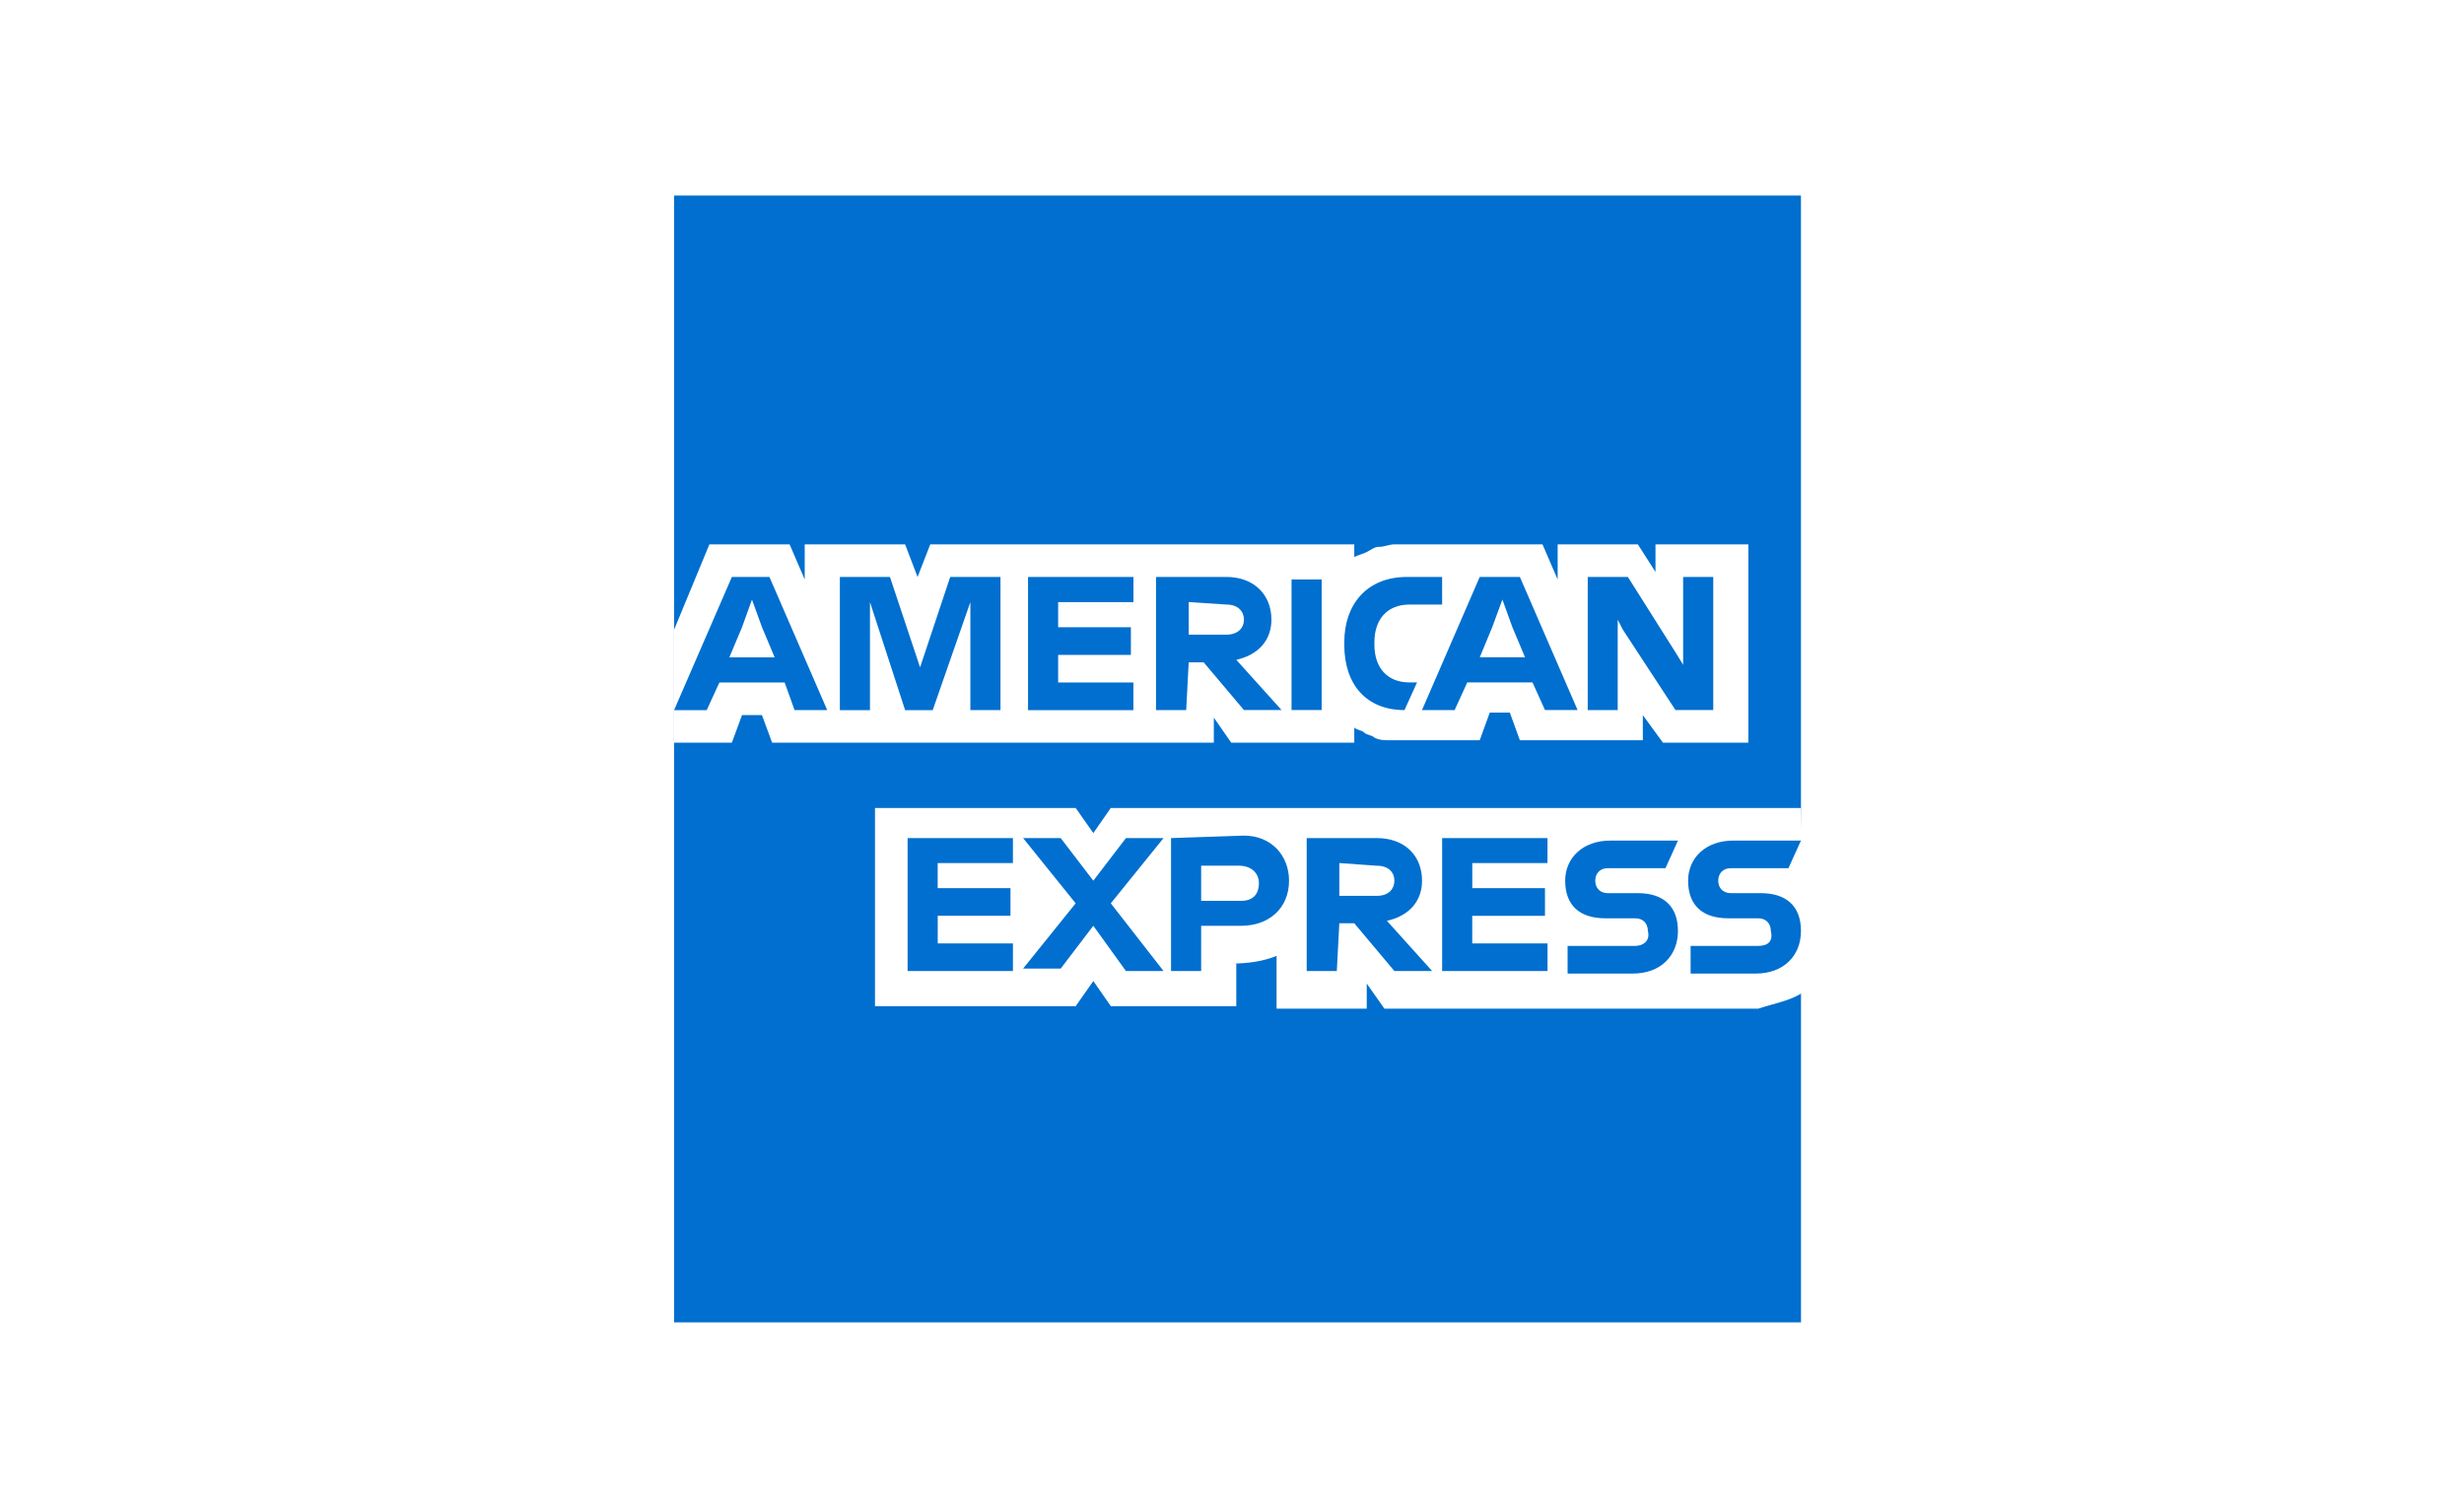 <svg xmlns="http://www.w3.org/2000/svg" width="72" viewBox="0 0 54 33" height="44"><defs><clipPath id="a"><path d="M14.773 4.273h24.75V29h-24.75zm0 0"></path></clipPath><clipPath id="b"><path d="M14.773 11h24.75v12h-24.75zm0 0"></path></clipPath><clipPath id="c"><path d="M14.773 12h24.75v10h-24.75zm0 0"></path></clipPath></defs><path fill="#FFF" d="M-5.4-3.3h64.8v39.6H-5.4z"></path><path fill="#FFF" d="M-5.4-3.3h64.8v39.6H-5.4z"></path><g clip-path="url(#a)"><path fill="#FFF" d="M14.773 4.273H39.47V28.97H14.773zm0 0"></path><path fill="#006FCF" d="M39.469 17.652V4.285H14.773V28.98H39.47v-7.203c-.055 0 0-4.125 0-4.125"></path></g><g clip-path="url(#b)"><path fill="#FFF" d="M36.445 16.277h1.871V11.93h-2.035v.605l-.386-.605h-1.758v.77l-.332-.77h-3.246c-.11 0-.22.054-.329.054-.109 0-.164.055-.277.114-.11.054-.164.054-.273.109v-.277h-9.293l-.278.715-.273-.715h-2.2v.77l-.331-.77h-1.758l-.774 1.87v2.477h1.266l.223-.605h.437l.223.605h9.68v-.55l.382.55h2.696v-.332c.054.055.164.055.218.11.055.054.168.054.223.11.11.058.219.058.328.058h1.98l.22-.606h.44l.22.606h2.695v-.551zm3.024 5.5v-4.07H24.344l-.383.55-.387-.55h-4.398v4.344h4.398l.387-.551.383.55h2.75v-.933h-.11c.387 0 .715-.055.993-.168v1.156h1.976v-.55l.387.55h8.195c.328-.109.66-.164.934-.328zm0 0"></path></g><g clip-path="url(#c)"><path fill="#006FCF" d="M38.535 20.73h-1.484v.606h1.43c.605 0 .988-.387.988-.934 0-.55-.328-.828-.88-.828h-.66c-.163 0-.273-.11-.273-.273 0-.164.11-.274.274-.274h1.265l.274-.605h-1.485c-.605 0-.988.383-.988.879 0 .55.328.824.879.824h.66c.164 0 .274.11.274.277.054.22-.055.328-.274.328zm-2.695 0h-1.485v.606h1.43c.606 0 .988-.387.988-.934 0-.55-.328-.828-.878-.828h-.66c-.165 0-.274-.11-.274-.273 0-.164.11-.274.273-.274H36.5l.273-.605H35.29c-.605 0-.988.383-.988.879 0 .55.328.824.879.824h.66c.164 0 .273.11.273.277.059.22-.11.328-.273.328zm-1.926-1.757v-.606h-2.309v2.914h2.31v-.605h-1.65v-.606h1.594v-.605h-1.593v-.55h1.648zm-3.738 0c.273 0 .383.164.383.328s-.11.332-.383.332h-.824v-.719zm-.824 1.261h.328l.879 1.047h.828l-.992-1.101c.496-.11.77-.438.77-.88 0-.55-.384-.933-.99-.933h-1.538v2.914h.66zm-1.762-.879c0 .22-.11.387-.387.387h-.879v-.77h.824c.278 0 .442.165.442.383zm-1.926-.988v2.914h.66v-.992h.88c.605 0 1.046-.383 1.046-.988 0-.551-.387-.988-.988-.988zm-.988 2.914h.824l-1.156-1.484 1.156-1.43h-.824l-.715.934-.715-.934h-.824l1.152 1.43-1.152 1.43h.824l.715-.938zm-2.477-2.308v-.606h-2.308v2.914h2.308v-.605h-1.648v-.606h1.594v-.605H20.55v-.55h1.648zM35.566 13.8l1.153 1.761h.828v-2.917h-.66v1.925l-.168-.273-1.043-1.652h-.88v2.918h.657v-1.981zm-2.863-.055.223-.605.219.605.277.66h-.992zm1.156 1.816h.715l-1.265-2.917h-.88l-1.265 2.918h.715l.277-.606h1.43zm-3.078 0 .274-.605h-.164c-.496 0-.77-.332-.77-.824v-.059c0-.492.274-.824.77-.824h.714v-.605h-.77c-.882 0-1.374.605-1.374 1.43v.058c0 .879.492 1.43 1.32 1.43zm-2.476 0h.66V12.7h-.66zm-1.43-2.312c.273 0 .387.164.387.332 0 .164-.114.328-.387.328h-.824v-.715zm-.824 1.266h.328l.883 1.046h.824l-.992-1.101c.496-.11.77-.441.77-.879 0-.55-.384-.937-.989-.937h-1.54v2.918h.661zM24.84 13.25v-.605H22.53v2.918h2.309v-.606H23.19v-.605h1.594v-.606h-1.594v-.55h1.649zm-5.004 2.313h.605l.825-2.368v2.367h.66v-2.917h-1.102l-.66 1.98-.66-1.98h-1.098v2.918h.66v-2.368zm-3.574-1.817.218-.605.22.605.277.66h-.993zm1.152 1.816h.715l-1.266-2.917h-.824l-1.266 2.918h.715l.278-.606h1.43zm0 0"></path></g></svg>